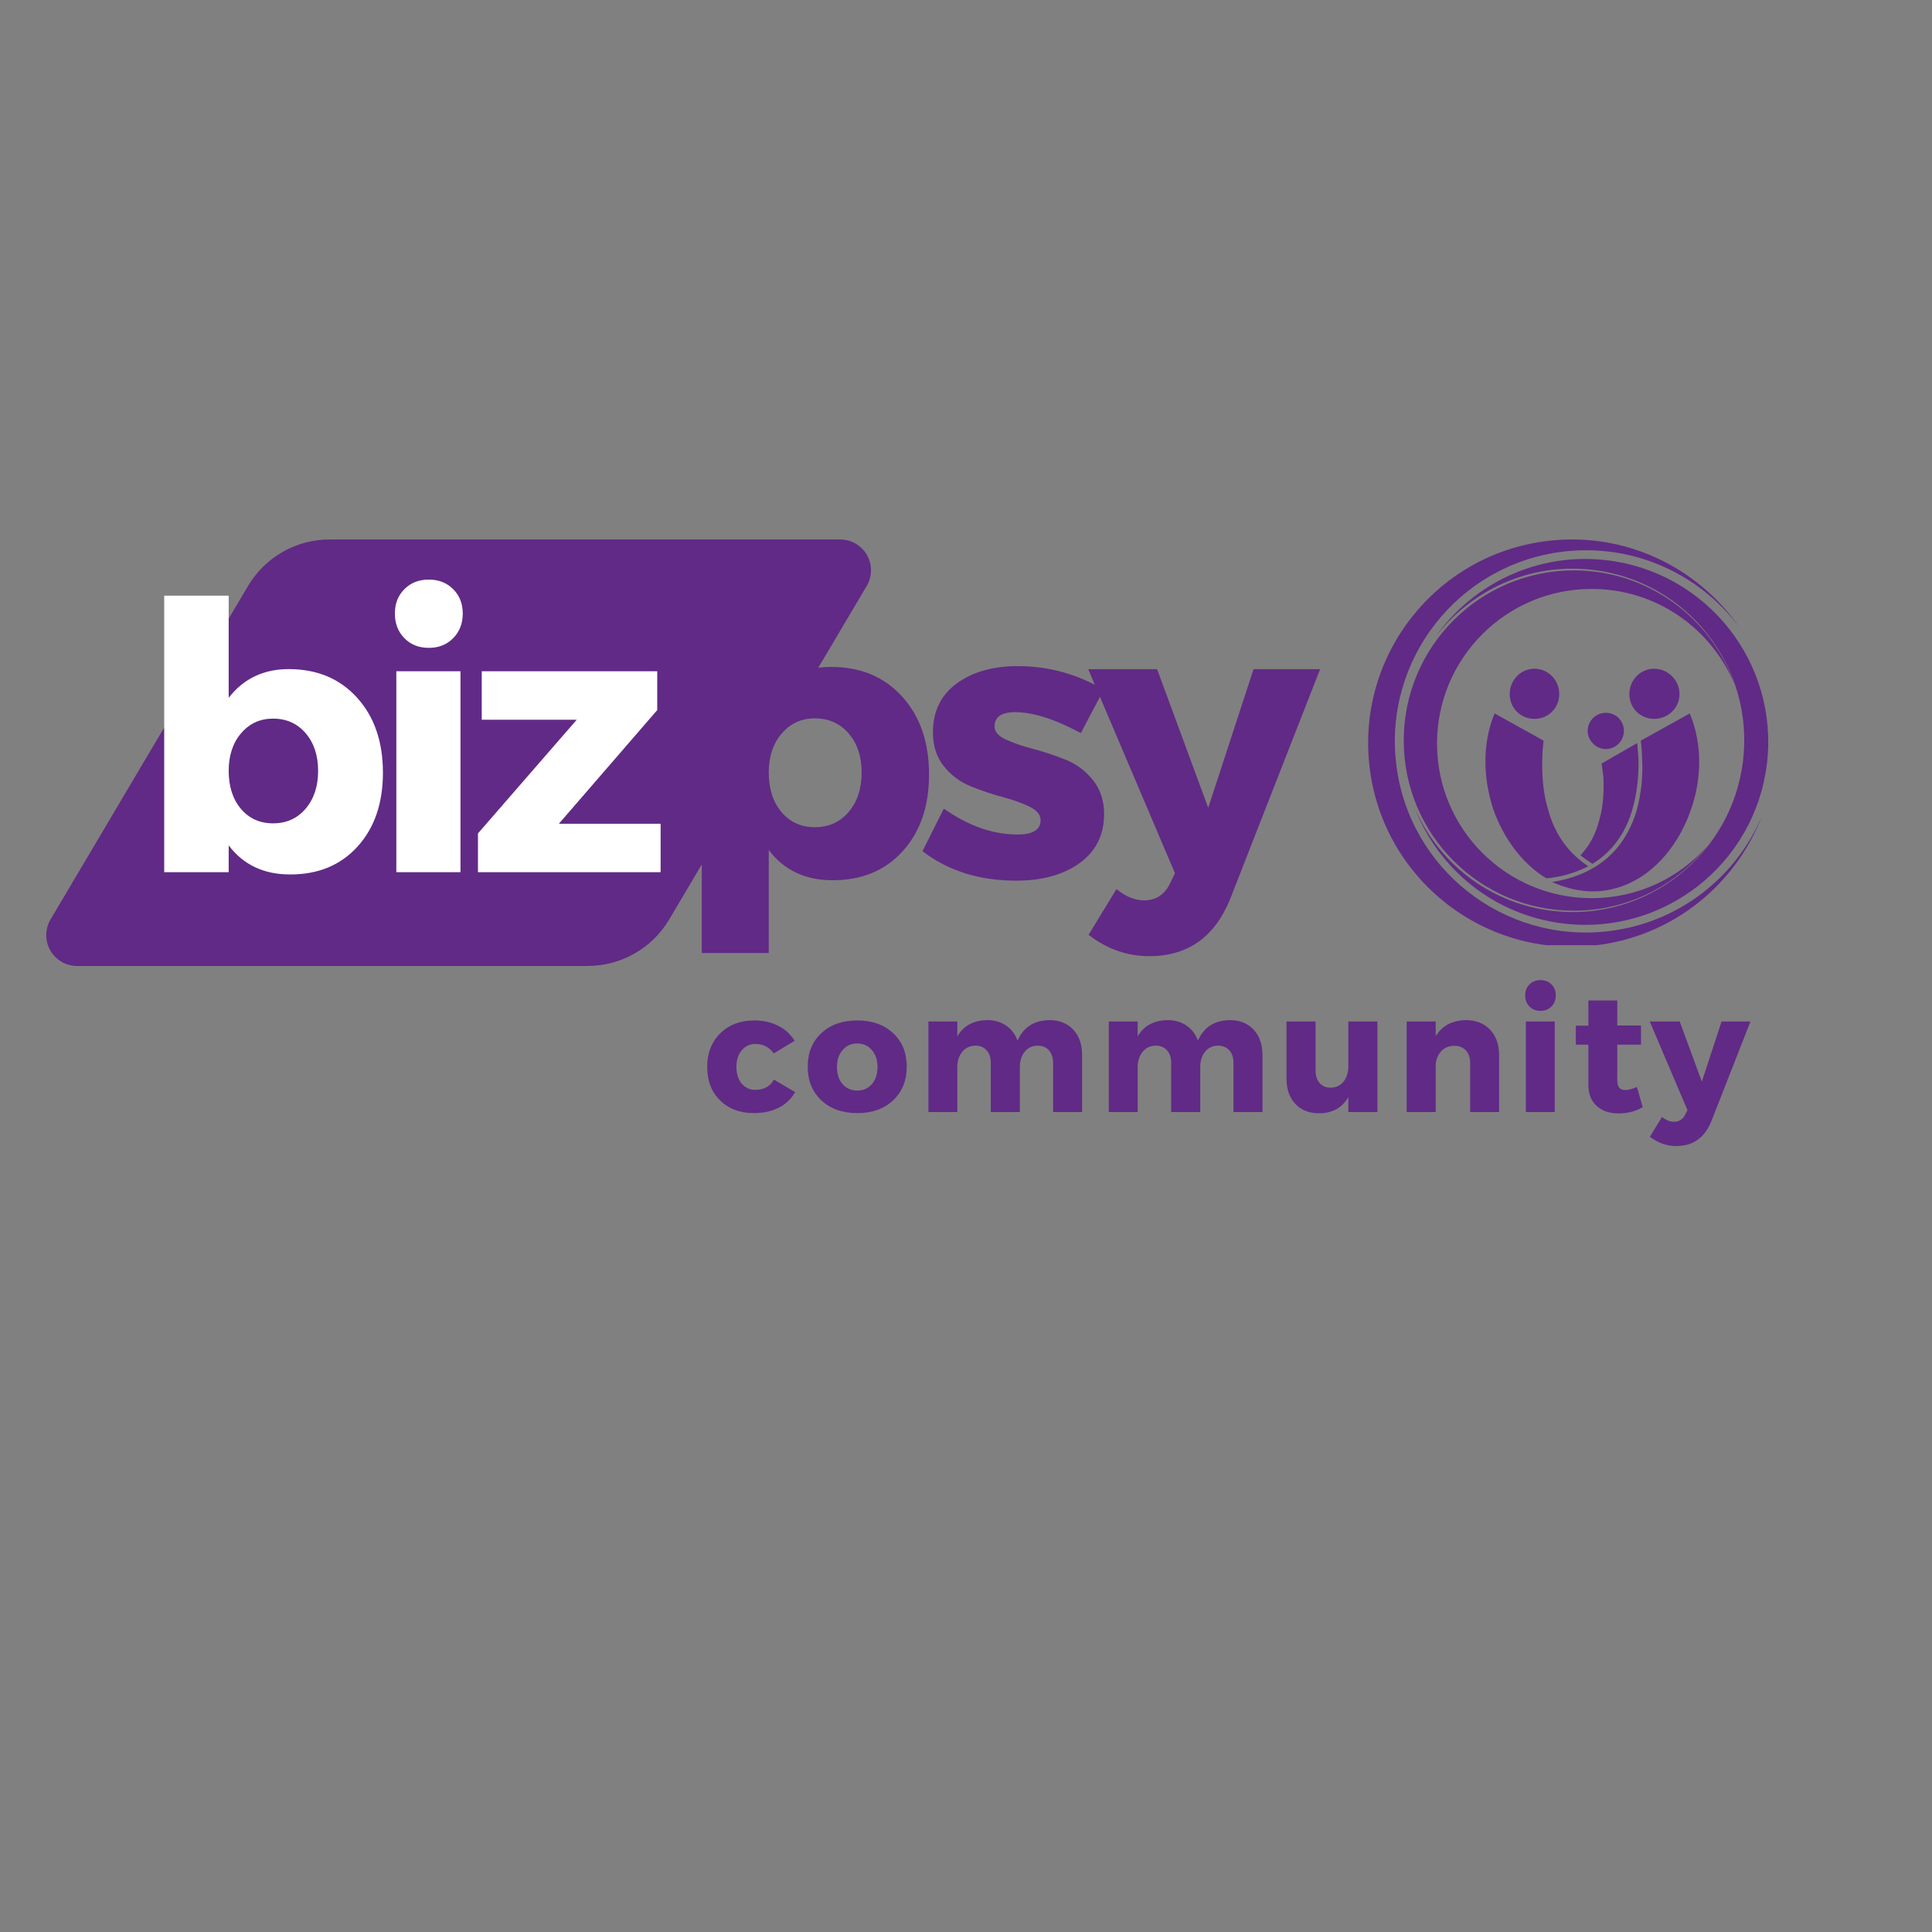 <svg xmlns="http://www.w3.org/2000/svg" xmlns:xlink="http://www.w3.org/1999/xlink" width="500" zoomAndPan="magnify" viewBox="0 0 375 375" height="500" preserveAspectRatio="xMidYMid meet" version="1.0"><rect x="0" y="0" width="375" height="375" fill="#808080" stroke="none"/><defs><g/><clipPath id="1b5a860b19"><path d="M 8.668 104.707 L 169.074 104.707 L 169.074 187.496 L 8.668 187.496 Z M 8.668 104.707 " clip-rule="nonzero"/></clipPath><clipPath id="9f66da34c7"><path d="M 63.988 104.707 L 163.07 104.707 C 165.223 104.707 167.207 105.859 168.273 107.727 C 169.336 109.598 169.316 111.891 168.223 113.742 L 129.895 178.461 C 126.578 184.062 120.555 187.496 114.043 187.496 L 14.961 187.496 C 12.812 187.496 10.828 186.344 9.762 184.477 C 8.699 182.609 8.715 180.312 9.812 178.461 L 48.141 113.742 C 51.457 108.141 57.48 104.707 63.988 104.707 Z M 63.988 104.707 " clip-rule="nonzero"/></clipPath><clipPath id="9900685d1b"><path d="M 274.527 108.422 L 343.215 108.422 L 343.215 179.566 L 274.527 179.566 Z M 274.527 108.422 " clip-rule="nonzero"/></clipPath><clipPath id="1bf95d8528"><path d="M 265.555 104.707 L 342 104.707 L 342 183.457 L 265.555 183.457 Z M 265.555 104.707 " clip-rule="nonzero"/></clipPath><clipPath id="ecd029ca93"><path d="M 316 129.785 L 326 129.785 L 326 140 L 316 140 Z M 316 129.785 " clip-rule="nonzero"/></clipPath><clipPath id="cc17770f3b"><path d="M 293 129.785 L 303 129.785 L 303 140 L 293 140 Z M 293 129.785 " clip-rule="nonzero"/></clipPath></defs><g clip-path="url(#1b5a860b19)"><g clip-path="url(#9f66da34c7)"><path fill="#612a86" d="M 4.461 104.707 L 173.602 104.707 L 173.602 187.496 L 4.461 187.496 Z M 4.461 104.707 " fill-opacity="1" fill-rule="nonzero"/></g></g><g fill="#ffffff" fill-opacity="1"><g transform="translate(26.513, 169.295)"><g><path d="M 29.516 -39.422 C 35.016 -39.422 39.438 -37.578 42.781 -33.891 C 46.133 -30.203 47.812 -25.344 47.812 -19.312 C 47.812 -13.383 46.172 -8.609 42.891 -4.984 C 39.617 -1.367 35.258 0.438 29.812 0.438 C 24.695 0.438 20.719 -1.441 17.875 -5.203 L 17.875 0 L 5.359 0 L 5.359 -53.672 L 17.875 -53.672 L 17.875 -33.859 C 20.758 -37.566 24.641 -39.422 29.516 -39.422 Z M 26.484 -9.484 C 29.086 -9.484 31.195 -10.43 32.812 -12.328 C 34.426 -14.234 35.234 -16.68 35.234 -19.672 C 35.234 -22.66 34.426 -25.098 32.812 -26.984 C 31.195 -28.867 29.086 -29.812 26.484 -29.812 C 23.973 -29.812 21.91 -28.867 20.297 -26.984 C 18.68 -25.098 17.875 -22.66 17.875 -19.672 C 17.875 -16.641 18.664 -14.18 20.25 -12.297 C 21.844 -10.422 23.922 -9.484 26.484 -9.484 Z M 26.484 -9.484 "/></g></g></g><g fill="#ffffff" fill-opacity="1"><g transform="translate(71.944, 169.295)"><g><path d="M 6.547 -54.938 C 7.773 -56.176 9.352 -56.797 11.281 -56.797 C 13.207 -56.797 14.785 -56.176 16.016 -54.938 C 17.254 -53.707 17.875 -52.129 17.875 -50.203 C 17.875 -48.273 17.254 -46.68 16.016 -45.422 C 14.785 -44.172 13.207 -43.547 11.281 -43.547 C 9.352 -43.547 7.773 -44.172 6.547 -45.422 C 5.316 -46.68 4.703 -48.273 4.703 -50.203 C 4.703 -52.129 5.316 -53.707 6.547 -54.938 Z M 17.438 0 L 4.984 0 L 4.984 -39 L 17.438 -39 Z M 17.438 0 "/></g></g></g><g fill="#ffffff" fill-opacity="1"><g transform="translate(90.319, 169.295)"><g><path d="M 37.25 -31.469 L 18.156 -9.406 L 37.906 -9.406 L 37.906 0 L 2.453 0 L 2.453 -7.531 L 21.625 -29.594 L 3.188 -29.594 L 3.188 -39 L 37.25 -39 Z M 37.25 -31.469 "/></g></g></g><g fill="#612a86" fill-opacity="1"><g transform="translate(130.653, 170.403)"><g><path d="M 30.656 -40.953 C 36.375 -40.953 40.973 -39.035 44.453 -35.203 C 47.93 -31.379 49.672 -26.332 49.672 -20.062 C 49.672 -13.906 47.969 -8.945 44.562 -5.188 C 41.156 -1.426 36.625 0.453 30.969 0.453 C 25.656 0.453 21.52 -1.5 18.562 -5.406 L 18.562 14.578 L 5.562 14.578 L 5.562 -40.516 L 18.562 -40.516 L 18.562 -35.172 C 21.57 -39.023 25.602 -40.953 30.656 -40.953 Z M 27.5 -9.844 C 30.207 -9.844 32.398 -10.832 34.078 -12.812 C 35.754 -14.789 36.594 -17.332 36.594 -20.438 C 36.594 -23.551 35.754 -26.082 34.078 -28.031 C 32.398 -29.988 30.207 -30.969 27.5 -30.969 C 24.895 -30.969 22.754 -29.988 21.078 -28.031 C 19.398 -26.082 18.562 -23.551 18.562 -20.438 C 18.562 -17.281 19.391 -14.723 21.047 -12.766 C 22.703 -10.816 24.852 -9.844 27.5 -9.844 Z M 27.5 -9.844 "/></g></g></g><g fill="#612a86" fill-opacity="1"><g transform="translate(177.851, 170.403)"><g><path d="M 19.688 -41.109 C 25.656 -41.109 31.219 -39.582 36.375 -36.531 L 31.938 -28.109 C 26.926 -30.816 22.672 -32.172 19.172 -32.172 C 16.516 -32.172 15.188 -31.242 15.188 -29.391 C 15.188 -28.391 15.91 -27.551 17.359 -26.875 C 18.816 -26.195 20.598 -25.582 22.703 -25.031 C 24.805 -24.477 26.895 -23.785 28.969 -22.953 C 31.051 -22.129 32.816 -20.816 34.266 -19.016 C 35.723 -17.211 36.453 -15.008 36.453 -12.406 C 36.453 -8.344 34.875 -5.172 31.719 -2.891 C 28.562 -0.609 24.453 0.531 19.391 0.531 C 12.223 0.531 6.16 -1.375 1.203 -5.188 L 5.344 -13.453 C 10.094 -10.098 14.875 -8.422 19.688 -8.422 C 22.645 -8.422 24.125 -9.348 24.125 -11.203 C 24.125 -12.254 23.41 -13.129 21.984 -13.828 C 20.555 -14.523 18.812 -15.148 16.75 -15.703 C 14.695 -16.254 12.645 -16.941 10.594 -17.766 C 8.539 -18.598 6.801 -19.891 5.375 -21.641 C 3.945 -23.398 3.234 -25.609 3.234 -28.266 C 3.234 -32.316 4.758 -35.469 7.812 -37.719 C 10.875 -39.977 14.832 -41.109 19.688 -41.109 Z M 19.688 -41.109 "/></g></g></g><g fill="#612a86" fill-opacity="1"><g transform="translate(212.122, 170.403)"><g><path d="M 44.109 -40.516 L 26.609 4.203 C 23.598 11.523 18.383 15.188 10.969 15.188 C 6.664 15.188 2.734 13.805 -0.828 11.047 L 4.578 2.172 C 6.391 3.629 8.172 4.359 9.922 4.359 C 12.223 4.359 13.898 3.281 14.953 1.125 L 15.938 -0.906 L -0.906 -40.516 L 12.469 -40.516 L 22.391 -13.609 L 31.188 -40.516 Z M 44.109 -40.516 "/></g></g></g><g fill="#612a86" fill-opacity="1"><g transform="translate(251.437, 170.403)"><g/></g></g><g fill="#612a86" fill-opacity="1"><g transform="translate(136.485, 215.85)"><g><path d="M 9.922 -17.781 C 11.66 -17.781 13.207 -17.438 14.562 -16.75 C 15.926 -16.062 16.988 -15.086 17.75 -13.828 L 13.703 -11.391 C 12.828 -12.609 11.641 -13.219 10.141 -13.219 C 9.055 -13.219 8.172 -12.805 7.484 -11.984 C 6.797 -11.172 6.453 -10.102 6.453 -8.781 C 6.453 -7.426 6.789 -6.344 7.469 -5.531 C 8.145 -4.719 9.035 -4.312 10.141 -4.312 C 11.797 -4.312 12.992 -4.973 13.734 -6.297 L 17.844 -3.875 C 17.125 -2.57 16.07 -1.566 14.688 -0.859 C 13.312 -0.148 11.703 0.203 9.859 0.203 C 7.141 0.203 4.945 -0.617 3.281 -2.266 C 1.613 -3.91 0.781 -6.07 0.781 -8.75 C 0.781 -11.438 1.625 -13.613 3.312 -15.281 C 5 -16.945 7.203 -17.781 9.922 -17.781 Z M 9.922 -17.781 "/></g></g></g><g fill="#612a86" fill-opacity="1"><g transform="translate(155.996, 215.85)"><g><path d="M 10.406 -17.781 C 13.281 -17.781 15.598 -16.957 17.359 -15.312 C 19.117 -13.676 20 -11.508 20 -8.812 C 20 -6.113 19.117 -3.938 17.359 -2.281 C 15.598 -0.625 13.281 0.203 10.406 0.203 C 7.508 0.203 5.18 -0.625 3.422 -2.281 C 1.66 -3.938 0.781 -6.113 0.781 -8.812 C 0.781 -11.508 1.66 -13.676 3.422 -15.312 C 5.18 -16.957 7.508 -17.781 10.406 -17.781 Z M 10.406 -13.312 C 9.227 -13.312 8.273 -12.883 7.547 -12.031 C 6.816 -11.188 6.453 -10.094 6.453 -8.75 C 6.453 -7.375 6.816 -6.266 7.547 -5.422 C 8.273 -4.586 9.227 -4.172 10.406 -4.172 C 11.562 -4.172 12.504 -4.586 13.234 -5.422 C 13.961 -6.266 14.328 -7.375 14.328 -8.75 C 14.328 -10.094 13.961 -11.188 13.234 -12.031 C 12.504 -12.883 11.562 -13.312 10.406 -13.312 Z M 10.406 -13.312 "/></g></g></g><g fill="#612a86" fill-opacity="1"><g transform="translate(177.955, 215.85)"><g><path d="M 25.734 -17.844 C 27.672 -17.844 29.211 -17.227 30.359 -16 C 31.504 -14.77 32.078 -13.133 32.078 -11.094 L 32.078 0 L 26.453 0 L 26.453 -9.531 C 26.453 -10.57 26.18 -11.391 25.641 -11.984 C 25.098 -12.586 24.359 -12.891 23.422 -12.891 C 22.379 -12.867 21.547 -12.469 20.922 -11.688 C 20.305 -10.914 20 -9.922 20 -8.703 L 20 0 L 14.359 0 L 14.359 -9.531 C 14.359 -10.57 14.086 -11.391 13.547 -11.984 C 13.016 -12.586 12.285 -12.891 11.359 -12.891 C 10.285 -12.867 9.43 -12.461 8.797 -11.672 C 8.172 -10.891 7.859 -9.898 7.859 -8.703 L 7.859 0 L 2.25 0 L 2.25 -17.578 L 7.859 -17.578 L 7.859 -14.688 C 9.055 -16.75 10.992 -17.801 13.672 -17.844 C 15.086 -17.844 16.312 -17.488 17.344 -16.781 C 18.375 -16.07 19.109 -15.098 19.547 -13.859 C 20.691 -16.473 22.754 -17.801 25.734 -17.844 Z M 25.734 -17.844 "/></g></g></g><g fill="#612a86" fill-opacity="1"><g transform="translate(212.965, 215.85)"><g><path d="M 25.734 -17.844 C 27.672 -17.844 29.211 -17.227 30.359 -16 C 31.504 -14.77 32.078 -13.133 32.078 -11.094 L 32.078 0 L 26.453 0 L 26.453 -9.531 C 26.453 -10.57 26.18 -11.391 25.641 -11.984 C 25.098 -12.586 24.359 -12.891 23.422 -12.891 C 22.379 -12.867 21.547 -12.469 20.922 -11.688 C 20.305 -10.914 20 -9.922 20 -8.703 L 20 0 L 14.359 0 L 14.359 -9.531 C 14.359 -10.57 14.086 -11.391 13.547 -11.984 C 13.016 -12.586 12.285 -12.891 11.359 -12.891 C 10.285 -12.867 9.43 -12.461 8.797 -11.672 C 8.172 -10.891 7.859 -9.898 7.859 -8.703 L 7.859 0 L 2.25 0 L 2.25 -17.578 L 7.859 -17.578 L 7.859 -14.688 C 9.055 -16.75 10.992 -17.801 13.672 -17.844 C 15.086 -17.844 16.312 -17.488 17.344 -16.781 C 18.375 -16.07 19.109 -15.098 19.547 -13.859 C 20.691 -16.473 22.754 -17.801 25.734 -17.844 Z M 25.734 -17.844 "/></g></g></g><g fill="#612a86" fill-opacity="1"><g transform="translate(247.975, 215.85)"><g><path d="M 19.375 -17.578 L 19.375 0 L 13.734 0 L 13.734 -2.906 C 12.535 -0.812 10.633 0.234 8.031 0.234 C 6.113 0.234 4.582 -0.375 3.438 -1.594 C 2.301 -2.812 1.734 -4.445 1.734 -6.5 L 1.734 -17.578 L 7.375 -17.578 L 7.375 -8.094 C 7.375 -7.051 7.641 -6.227 8.172 -5.625 C 8.703 -5.031 9.414 -4.734 10.312 -4.734 C 11.375 -4.754 12.207 -5.148 12.812 -5.922 C 13.426 -6.691 13.734 -7.688 13.734 -8.906 L 13.734 -17.578 Z M 19.375 -17.578 "/></g></g></g><g fill="#612a86" fill-opacity="1"><g transform="translate(270.782, 215.85)"><g><path d="M 13.766 -17.844 C 15.703 -17.844 17.254 -17.227 18.422 -16 C 19.598 -14.77 20.188 -13.133 20.188 -11.094 L 20.188 0 L 14.578 0 L 14.578 -9.531 C 14.578 -10.551 14.301 -11.359 13.75 -11.953 C 13.195 -12.555 12.441 -12.859 11.484 -12.859 C 10.484 -12.859 9.66 -12.531 9.016 -11.875 C 8.379 -11.219 8.004 -10.359 7.891 -9.297 L 7.891 0 L 2.25 0 L 2.25 -17.578 L 7.891 -17.578 L 7.891 -14.719 C 9.129 -16.758 11.086 -17.801 13.766 -17.844 Z M 13.766 -17.844 "/></g></g></g><g fill="#612a86" fill-opacity="1"><g transform="translate(293.916, 215.85)"><g><path d="M 2.953 -24.781 C 3.504 -25.332 4.211 -25.609 5.078 -25.609 C 5.953 -25.609 6.664 -25.332 7.219 -24.781 C 7.781 -24.227 8.062 -23.516 8.062 -22.641 C 8.062 -21.773 7.781 -21.055 7.219 -20.484 C 6.664 -19.922 5.953 -19.641 5.078 -19.641 C 4.211 -19.641 3.504 -19.922 2.953 -20.484 C 2.398 -21.055 2.125 -21.773 2.125 -22.641 C 2.125 -23.516 2.398 -24.227 2.953 -24.781 Z M 7.859 0 L 2.25 0 L 2.25 -17.578 L 7.859 -17.578 Z M 7.859 0 "/></g></g></g><g fill="#612a86" fill-opacity="1"><g transform="translate(305.238, 215.85)"><g><path d="M 12.5 -4.859 L 13.609 -0.953 C 12.234 -0.141 10.664 0.266 8.906 0.266 C 7.164 0.266 5.754 -0.219 4.672 -1.188 C 3.598 -2.156 3.062 -3.531 3.062 -5.312 L 3.062 -13.078 L 0.625 -13.078 L 0.625 -16.766 L 3.062 -16.766 L 3.062 -21.656 L 8.672 -21.656 L 8.672 -16.797 L 13.281 -16.797 L 13.281 -13.078 L 8.672 -13.078 L 8.672 -6.203 C 8.672 -5.523 8.805 -5.023 9.078 -4.703 C 9.359 -4.391 9.77 -4.25 10.312 -4.281 C 10.832 -4.281 11.562 -4.473 12.5 -4.859 Z M 12.5 -4.859 "/></g></g></g><g fill="#612a86" fill-opacity="1"><g transform="translate(320.606, 215.85)"><g><path d="M 19.156 -17.578 L 11.547 1.828 C 10.242 5.004 7.984 6.594 4.766 6.594 C 2.891 6.594 1.18 5.992 -0.359 4.797 L 1.984 0.953 C 2.773 1.578 3.551 1.891 4.312 1.891 C 5.312 1.891 6.039 1.422 6.5 0.484 L 6.922 -0.391 L -0.391 -17.578 L 5.422 -17.578 L 9.719 -5.906 L 13.547 -17.578 Z M 19.156 -17.578 "/></g></g></g><path fill="#612a86" d="M 308.941 174.332 C 292.363 174.332 278.926 160.895 278.926 144.32 C 278.926 127.746 292.363 114.309 308.941 114.309 C 321.434 114.309 332.141 121.941 336.66 132.797 C 332.145 119.938 319.895 110.715 305.492 110.715 C 287.25 110.715 272.465 125.5 272.465 143.742 C 272.465 161.98 287.25 176.766 305.492 176.766 C 315.984 176.766 325.332 171.875 331.379 164.246 C 325.883 170.434 317.867 174.332 308.941 174.332 " fill-opacity="1" fill-rule="nonzero"/><g clip-path="url(#9900685d1b)"><path fill="#612a86" d="M 309.215 110.617 C 327.492 112.816 340.52 129.414 338.32 147.688 C 336.117 165.965 319.52 178.992 301.246 176.793 C 288.996 175.316 279.105 167.371 274.574 156.789 C 279.16 168.637 289.965 177.629 303.461 179.254 C 322.93 181.598 340.613 167.715 342.957 148.246 C 345.301 128.777 331.422 111.094 311.949 108.75 C 298.457 107.125 285.824 113.297 278.559 123.719 C 285.469 114.512 296.965 109.141 309.215 110.617 " fill-opacity="1" fill-rule="nonzero"/></g><g clip-path="url(#1bf95d8528)"><path fill="#612a86" d="M 303.402 107.07 C 283.062 109.523 268.555 128 271.008 148.34 C 273.457 168.684 291.934 183.188 312.273 180.734 C 325.91 179.094 336.922 170.25 341.965 158.469 C 336.859 171.656 324.832 181.668 309.809 183.477 C 288.137 186.086 268.453 170.633 265.844 148.961 C 263.234 127.289 278.688 107.605 300.359 104.996 C 315.379 103.184 329.441 110.055 337.531 121.656 C 329.836 111.406 317.039 105.43 303.402 107.07 " fill-opacity="1" fill-rule="nonzero"/></g><path fill="#612a86" d="M 327.977 138.477 L 318.48 143.758 C 318.602 144.812 318.711 145.988 318.711 146.922 C 318.945 150.438 318.594 153.957 317.66 157.359 C 315.082 165.918 308.859 170.023 301.246 171.195 C 305.707 173.195 310.512 173.773 315.438 171.785 C 321.652 169.32 326.109 163.34 328.219 157.129 C 330.328 151.137 330.441 144.336 327.977 138.477 Z M 327.977 138.477 " fill-opacity="1" fill-rule="nonzero"/><path fill="#612a86" d="M 290.105 138.477 L 299.605 143.758 C 299.484 144.812 299.371 145.988 299.371 146.922 C 299.25 150.438 299.492 153.957 300.547 157.359 C 301.957 162.398 304.766 165.805 308.281 168.145 C 306.172 169.199 303.82 170.023 301.125 170.375 L 300.184 170.496 C 295.258 167.566 291.738 162.406 289.863 157.129 C 287.879 151.137 287.645 144.336 290.105 138.477 Z M 290.105 138.477 " fill-opacity="1" fill-rule="nonzero"/><path fill="#612a86" d="M 317.781 144.223 L 310.867 148.207 C 310.988 149.152 311.098 149.973 311.219 150.785 C 311.34 153.602 311.219 156.531 310.398 159.227 C 309.699 162.047 308.402 164.266 306.762 166.027 C 307.348 166.496 308.047 166.973 308.758 167.438 L 309.109 167.672 C 312.75 165.441 315.445 161.926 316.848 157.117 C 317.789 153.836 318.133 150.316 318.02 146.922 C 317.891 146.102 317.891 145.156 317.781 144.223 Z M 317.781 144.223 " fill-opacity="1" fill-rule="nonzero"/><g clip-path="url(#ecd029ca93)"><path fill="#612a86" d="M 321.062 129.801 C 323.762 129.801 325.988 132.031 325.988 134.727 C 325.988 137.422 323.762 139.531 321.062 139.531 C 318.367 139.531 316.258 137.422 316.258 134.727 C 316.258 132.031 318.367 129.801 321.062 129.801 Z M 321.062 129.801 " fill-opacity="1" fill-rule="nonzero"/></g><g clip-path="url(#cc17770f3b)"><path fill="#612a86" d="M 297.84 129.801 C 300.539 129.801 302.648 132.031 302.648 134.727 C 302.648 137.422 300.539 139.531 297.84 139.531 C 295.145 139.531 293.035 137.422 293.035 134.727 C 293.035 132.031 295.145 129.801 297.84 129.801 Z M 297.84 129.801 " fill-opacity="1" fill-rule="nonzero"/></g><path fill="#612a86" d="M 311.68 138.355 C 313.676 138.355 315.195 139.879 315.195 141.875 C 315.195 143.75 313.676 145.391 311.68 145.391 C 309.801 145.391 308.16 143.75 308.16 141.875 C 308.16 139.887 309.801 138.355 311.68 138.355 Z M 311.68 138.355 " fill-opacity="1" fill-rule="nonzero"/></svg>